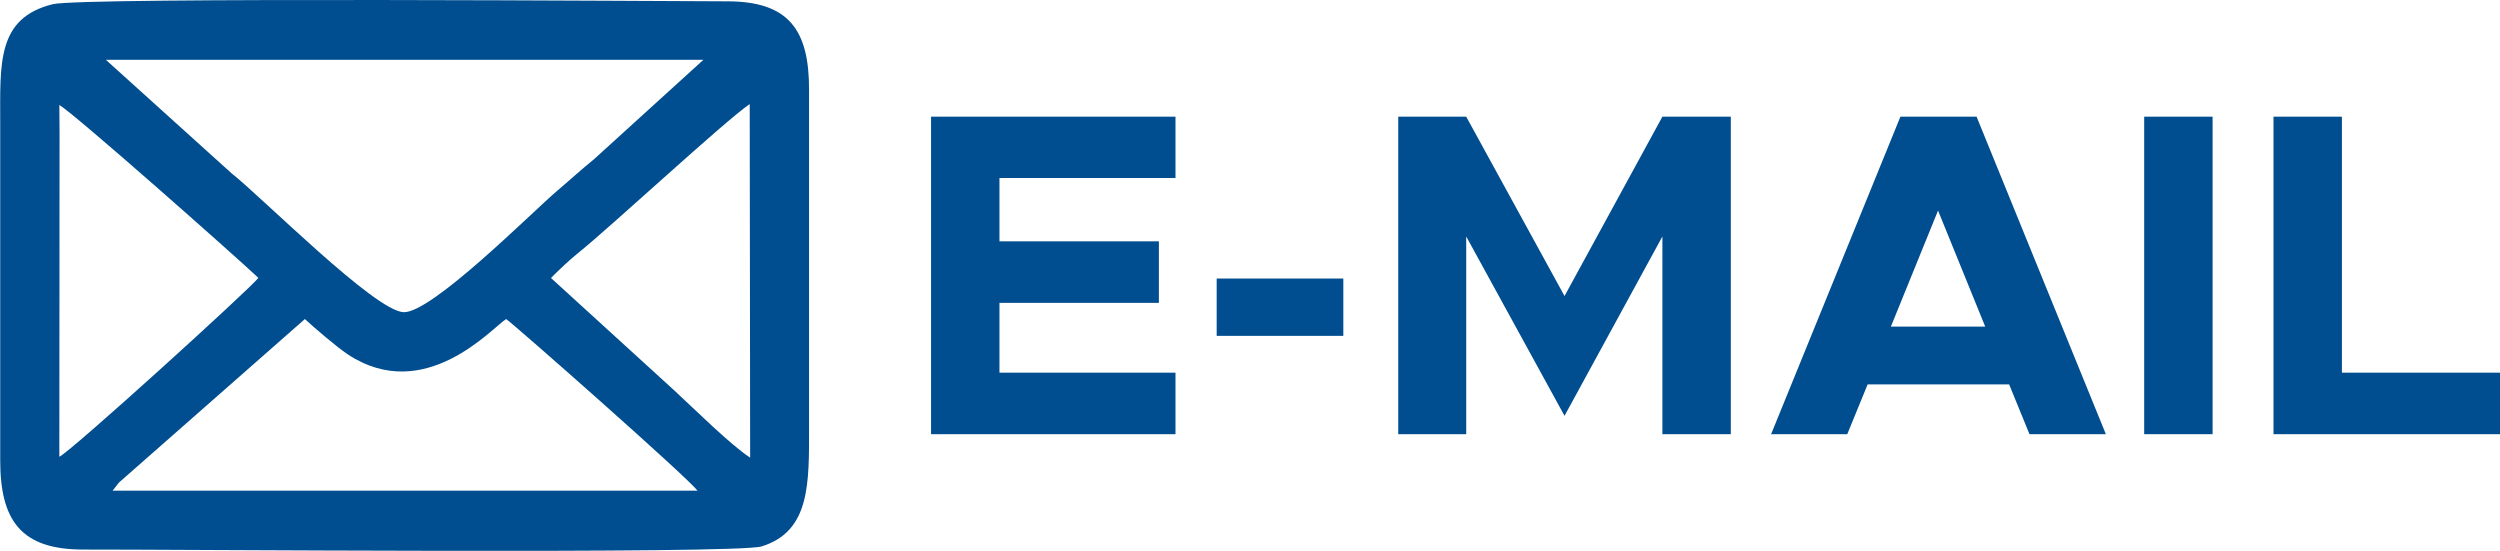 <?xml version="1.0" encoding="UTF-8"?>
<!DOCTYPE svg PUBLIC "-//W3C//DTD SVG 1.1//EN" "http://www.w3.org/Graphics/SVG/1.1/DTD/svg11.dtd">
<!-- Creator: CorelDRAW 2018 (64 Bit) -->
<svg xmlns="http://www.w3.org/2000/svg" xml:space="preserve" width="7.252mm" height="1.598mm" version="1.1" style="shape-rendering:geometricPrecision; text-rendering:geometricPrecision; image-rendering:optimizeQuality; fill-rule:evenodd; clip-rule:evenodd"
viewBox="0 0 112.89 24.88"
 xmlns:xlink="http://www.w3.org/1999/xlink">
 <defs>
  <style type="text/css">
   <![CDATA[
    .fil1 {fill:#004E90}
    .fil0 {fill:#004E90;fill-rule:nonzero}
   ]]>
  </style>
 </defs>
 <g id="Camada_x0020_1">
  <g id="_1813715479088">
   <path class="fil0" d="M53.08 8.05l0 -2.78 -11.04 0 0 14.34 11.04 0 0 -2.78 -7.95 0 0 -3.15 7.2 0 0 -2.78 -7.2 0 0 -2.86 7.95 0zm1.86 7.12l5.72 0 0 -2.59 -5.72 0 0 2.59zm8.2 4.44l3.07 0 0 -8.93 4.44 8.1 4.42 -8.1 0 8.93 3.09 0 0 -14.34 -3.09 0 -4.42 8.1 -4.44 -8.1 -3.07 0 0 14.34zm28.49 0l3.47 0 -5.84 -14.34 -3.44 0 -5.84 14.34 3.44 0 0.92 -2.25 6.39 0 0.92 2.25zm-6.24 -4.86l2.13 -5.24 2.13 5.24 -4.26 0zm11.44 4.86l3.09 0 0 -14.34 -3.09 0 0 14.34zm8.93 -2.78l0 -11.56 -3.09 0 0 14.34 10.23 0 0 -2.78 -7.14 0z"/>
   <path class="fil1" d="M2.37 0.19c-2.53,0.63 -2.37,2.67 -2.37,5.37l-0 15.19c-0.01,2.79 0.96,4.08 3.78,4.07 3.56,-0.01 29.43,0.21 30.6,-0.14 2.22,-0.68 2.15,-2.88 2.15,-5.42l0 -15.19c0.01,-2.75 -0.94,-4.01 -3.7,-4.01 -2.1,0 -29.14,-0.2 -30.46,0.13zm22.51 12.37l5.56 5.07c0.9,0.83 2.53,2.45 3.43,3.04l-0.02 -15.97c-1.11,0.75 -6.3,5.57 -7.79,6.76 -0.35,0.28 -0.92,0.82 -1.19,1.1zm-19.81 9.6l26.42 -0c-0.41,-0.57 -8.33,-7.55 -8.64,-7.75 -0.58,0.34 -3.66,3.91 -7.16,1.59 -0.52,-0.35 -1.53,-1.22 -1.93,-1.59l-8.37 7.36c-0.03,0.03 -0.06,0.06 -0.08,0.09l-0.24 0.31zm-2.39 -16.16l-0.01 14.63c0.55,-0.26 8.65,-7.62 8.99,-8.08 -1.05,-0.99 -8.28,-7.39 -8.99,-7.81l0.01 1.26zm29.09 -3.3l-27 0 5.67 5.12c1.45,1.15 6.48,6.23 7.78,6.28 1.27,0.04 5.76,-4.48 6.93,-5.48 0.57,-0.48 1.09,-0.96 1.68,-1.44l4.93 -4.48z"/>
  </g>
 </g>
</svg>
